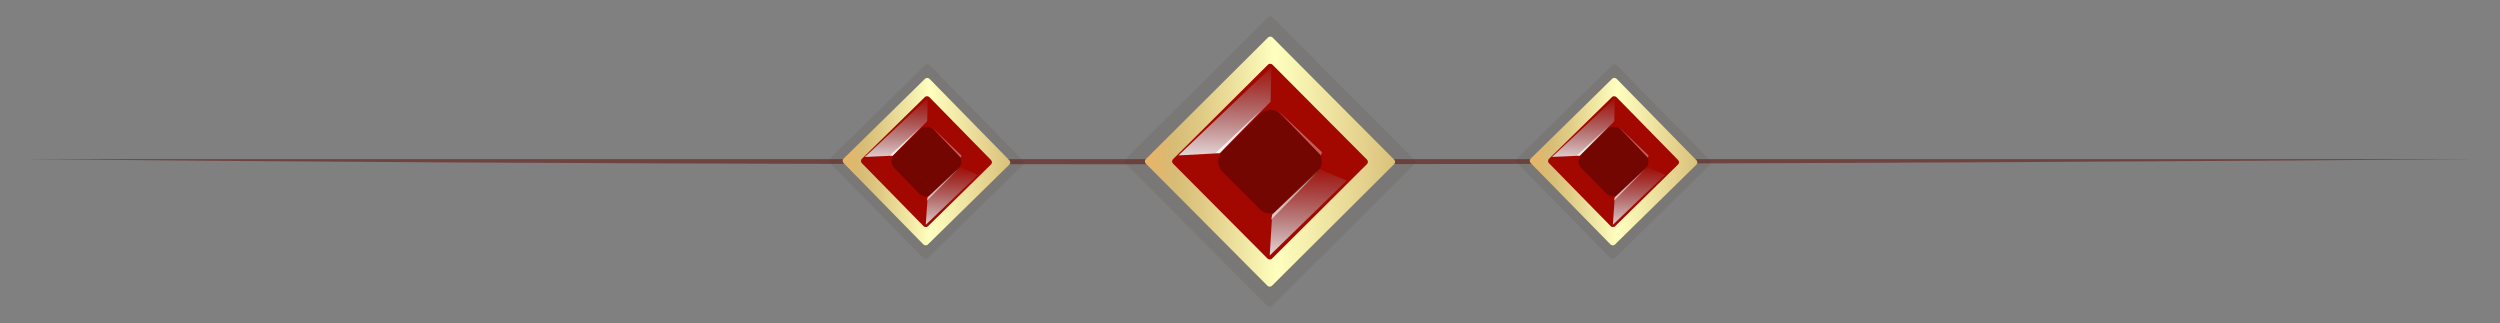 <svg xmlns="http://www.w3.org/2000/svg" xmlns:xlink="http://www.w3.org/1999/xlink" width="1043.09" height="134.868" viewBox="0 0 1043.09 134.868"><rect x="0" y="0" width="1043.09" height="134.868" fill="#808080" stroke="none"/><defs><linearGradient id="linear-gradient" x1="5355.061" y1="-286.77" x2="5611.44" y2="-176.714" gradientTransform="matrix(0.383, 0.924, 0.924, -0.383, -1360.433, -5089.151)" gradientUnits="userSpaceOnUse"><stop offset="0" stop-color="#62442e"/><stop offset="0.198" stop-color="#edb163"/><stop offset="0.312" stop-color="#d7bc75"/><stop offset="0.506" stop-color="#ffffbf"/><stop offset="0.541" stop-color="#f4edab"/><stop offset="0.617" stop-color="#dfca84"/><stop offset="0.657" stop-color="#d7bc75"/><stop offset="0.686" stop-color="#e3b66b"/><stop offset="0.725" stop-color="#ebb265"/><stop offset="0.804" stop-color="#edb163"/><stop offset="1" stop-color="#49302c"/></linearGradient><linearGradient id="linear-gradient-2" x1="5503.752" y1="-218.536" x2="5537.715" y2="-308.541" gradientTransform="matrix(-0.923, -0.384, -0.384, 0.923, 5507.671, 2388.071)" gradientUnits="userSpaceOnUse"><stop offset="0.007" stop-color="#fff"/><stop offset="0.508" stop-color="#97c7d3" stop-opacity="0"/></linearGradient><linearGradient id="linear-gradient-3" x1="5455.721" y1="-193.637" x2="5488.516" y2="-280.547" xlink:href="#linear-gradient-2"/><linearGradient id="linear-gradient-4" x1="5531.525" y1="-222.894" x2="5703.232" y2="-149.185" gradientTransform="matrix(0.383, 0.924, 0.924, -0.383, -1596.337, -5194.504)" xlink:href="#linear-gradient"/><linearGradient id="linear-gradient-5" x1="5631.164" y1="-177.157" x2="5654.023" y2="-237.737" gradientTransform="matrix(-0.92, -0.391, -0.391, 0.92, 5486.067, 2436.965)" xlink:href="#linear-gradient-2"/><linearGradient id="linear-gradient-6" x1="5598.835" y1="-160.398" x2="5620.908" y2="-218.895" gradientTransform="matrix(-0.92, -0.391, -0.391, 0.92, 5486.067, 2436.965)" xlink:href="#linear-gradient-2"/><linearGradient id="linear-gradient-7" x1="5267.704" y1="-335.088" x2="5439.41" y2="-261.379" gradientTransform="matrix(0.383, 0.924, 0.924, -0.383, -1104.924, -4993.815)" xlink:href="#linear-gradient"/><linearGradient id="linear-gradient-8" x1="5367.342" y1="-289.351" x2="5390.202" y2="-349.931" gradientTransform="matrix(-0.92, -0.391, -0.391, 0.92, 5486.067, 2436.965)" xlink:href="#linear-gradient-2"/><linearGradient id="linear-gradient-9" x1="5335.014" y1="-272.592" x2="5357.087" y2="-331.089" gradientTransform="matrix(-0.92, -0.391, -0.391, 0.92, 5486.067, 2436.965)" xlink:href="#linear-gradient-2"/></defs><g id="line_red" data-name="line red"><path d="M11.505,66.398H1031.585S486.276,71.237,11.505,66.398Z" fill="#5f0700" opacity="0.5"/><rect x="486.62" y="24.166" width="86.535" height="86.535" rx="1.286" transform="translate(952.982 -258.634) rotate(135.127)" fill="#4f3727" opacity="0.1"/><rect x="492.601" y="30.147" width="74.573" height="74.573" rx="1.286" transform="translate(952.982 -258.634) rotate(135.127)" fill="url(#linear-gradient)"/><rect x="500.621" y="38.167" width="58.534" height="58.534" rx="1.286" transform="translate(952.982 -258.634) rotate(135.127)" fill="#a20700"/><path d="M509.145,70.457a5.277,5.277,0,0,0,.926,1.2L525.591,87.231a6.087,6.087,0,0,0,8.539.04l11.909-11.85,3.666-3.669a6.054,6.054,0,0,0-.004-8.558L534.225,47.638a6.037,6.037,0,0,0-8.557.004L510.068,63.1A6.023,6.023,0,0,0,509.145,70.457Z" fill="#450700" opacity="0.5"/><polygon points="530.456 28.009 530.148 42.426 508.87 63.924 491.713 64.834 530.456 28.009" fill="url(#linear-gradient-2)"/><polygon points="561.921 75.341 550.223 70.473 530.799 89.556 529.772 106.6 561.921 75.341" fill="url(#linear-gradient-3)"/><polygon points="526.176 45.969 508.87 63.924 507.234 63.757 526.176 45.969" fill="#fff" opacity="0.76"/><polygon points="533.076 46.04 551.103 64.838 551.614 63.54 533.076 46.04" fill="#fff" opacity="0.35"/><polygon points="549.688 71.754 530.799 89.556 530.336 91.702 549.688 71.754" fill="#fff" opacity="0.59"/><rect x="357.422" y="38.312" width="58.244" height="58.244" rx="1.286" transform="translate(709.786 -155.004) rotate(135.57)" fill="#4f3727" opacity="0.1"/><rect x="361.448" y="42.337" width="50.193" height="50.193" rx="1.286" transform="translate(709.786 -155.004) rotate(135.57)" fill="url(#linear-gradient-4)"/><rect x="366.846" y="47.735" width="39.398" height="39.398" rx="1.286" transform="translate(709.786 -155.004) rotate(135.57)" fill="#a20700"/><path d="M372.568,69.36a3.551,3.551,0,0,0,.617.813l10.364,10.563a4.097,4.097,0,0,0,5.747.071l8.077-7.914,2.487-2.45a4.075,4.075,0,0,0,.042-5.76L389.567,54.133a4.063,4.063,0,0,0-5.76-.042l-10.58,10.323A4.054,4.054,0,0,0,372.568,69.36Z" fill="#450700" opacity="0.5"/><polygon points="387.132 40.902 386.85 50.603 372.417 64.962 360.864 65.485 387.132 40.902" fill="url(#linear-gradient-5)"/><polygon points="408.063 72.923 400.216 69.586 387.043 82.328 386.263 93.794 408.063 72.923" fill="url(#linear-gradient-6)"/><polygon points="384.158 52.968 372.417 64.962 371.316 64.841 384.158 52.968" fill="#fff" opacity="0.76"/><polygon points="388.802 53.052 400.837 65.797 401.188 64.926 388.802 53.052" fill="#fff" opacity="0.35"/><polygon points="399.849 70.445 387.043 82.328 386.72 83.77 399.849 70.445" fill="#fff" opacity="0.59"/><rect x="644.109" y="38.312" width="58.244" height="58.244" rx="1.286" transform="translate(1201.199 -355.694) rotate(135.57)" fill="#4f3727" opacity="0.1"/><rect x="648.134" y="42.337" width="50.193" height="50.193" rx="1.286" transform="translate(1201.199 -355.694) rotate(135.57)" fill="url(#linear-gradient-7)"/><rect x="653.532" y="47.735" width="39.398" height="39.398" rx="1.286" transform="translate(1201.199 -355.694) rotate(135.57)" fill="#a20700"/><path d="M659.254,69.36a3.551,3.551,0,0,0,.617.813L670.236,80.736a4.097,4.097,0,0,0,5.747.071l8.077-7.914,2.487-2.45a4.075,4.075,0,0,0,.042-5.76L676.254,54.133a4.063,4.063,0,0,0-5.76-.042l-10.58,10.323A4.054,4.054,0,0,0,659.254,69.36Z" fill="#450700" opacity="0.5"/><polygon points="673.819 40.902 673.536 50.603 659.103 64.962 647.551 65.485 673.819 40.902" fill="url(#linear-gradient-8)"/><polygon points="694.75 72.923 686.902 69.586 673.729 82.328 672.949 93.794 694.75 72.923" fill="url(#linear-gradient-9)"/><polygon points="670.844 52.968 659.103 64.962 658.003 64.841 670.844 52.968" fill="#fff" opacity="0.76"/><polygon points="675.488 53.052 687.524 65.797 687.874 64.926 675.488 53.052" fill="#fff" opacity="0.35"/><polygon points="686.535 70.445 673.729 82.328 673.406 83.77 686.535 70.445" fill="#fff" opacity="0.59"/></g></svg>